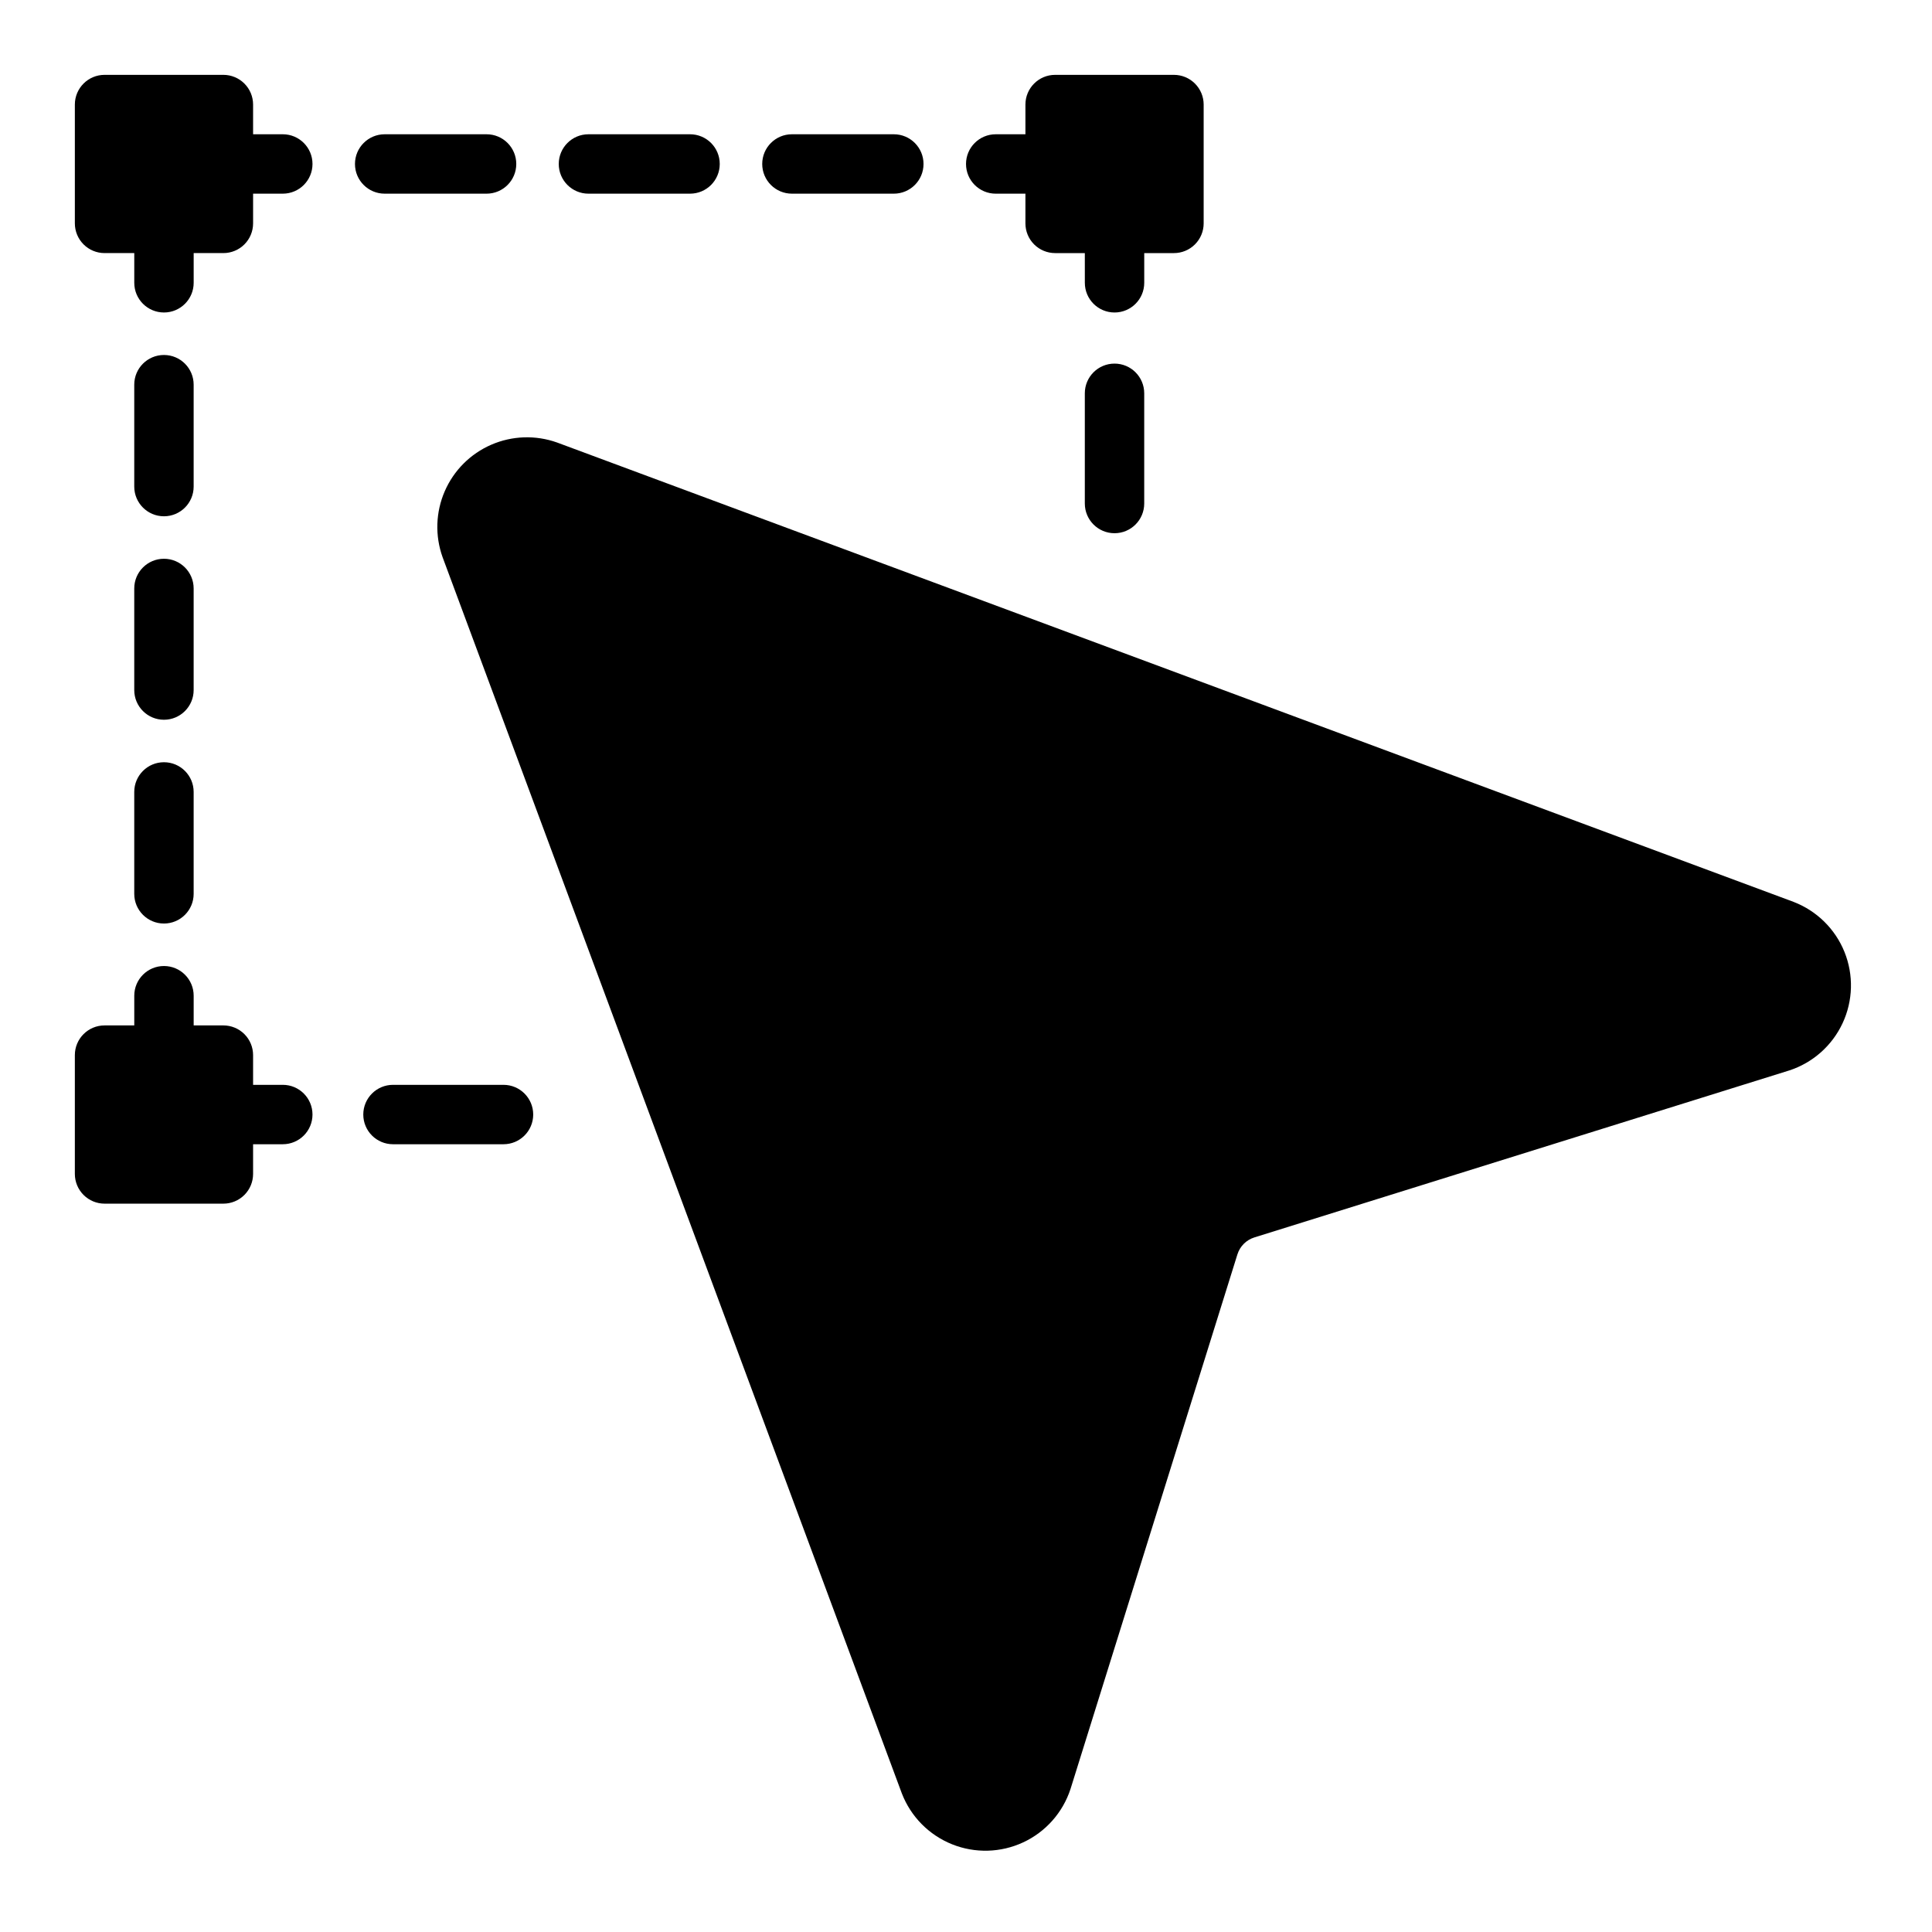<?xml version="1.0" encoding="UTF-8"?>
<!-- Uploaded to: SVG Repo, www.svgrepo.com, Generator: SVG Repo Mixer Tools -->
<svg fill="#000000" width="800px" height="800px" version="1.1" viewBox="144 144 512 512" xmlns="http://www.w3.org/2000/svg">
 <path d="m195.32 353.87v27.004c0 4.348-3.523 7.871-7.871 7.871s-7.871-3.523-7.871-7.871v-27.004c0-4.348 3.523-7.871 7.871-7.871s7.871 3.523 7.871 7.871zm0-53.922v26.922c0 4.348-3.523 7.871-7.871 7.871s-7.871-3.523-7.871-7.871v-26.922c0-4.348 3.523-7.871 7.871-7.871s7.871 3.523 7.871 7.871zm0-54.004v27.004c0 4.348-3.523 7.871-7.871 7.871s-7.871-3.523-7.871-7.871v-27.004c0-4.348 3.523-7.871 7.871-7.871s7.871 3.523 7.871 7.871zm251.91 2.281v29.207c0 4.348-3.523 7.875-7.871 7.875s-7.871-3.527-7.871-7.875v-29.203c0-4.348 3.523-7.871 7.871-7.871s7.871 3.523 7.871 7.871zm-169.8 199.01h-29.281c-4.348 0-7.875-3.523-7.875-7.871s3.527-7.871 7.875-7.871h29.285-0.004c4.348 0 7.875 3.523 7.875 7.871s-3.527 7.871-7.875 7.871zm-58.488-15.742h-7.871v-7.875c0-2.086-0.828-4.09-2.305-5.566s-3.481-2.305-5.566-2.305h-7.875v-7.871c0-4.348-3.523-7.871-7.871-7.871s-7.871 3.523-7.871 7.871v7.871h-7.871c-4.348 0-7.875 3.523-7.875 7.871v31.488c0 2.09 0.832 4.09 2.309 5.566 1.477 1.477 3.477 2.309 5.566 2.309h31.488c2.086 0 4.09-0.832 5.566-2.309 1.477-1.477 2.305-3.477 2.305-5.566v-7.871h7.871c4.348 0 7.871-3.523 7.871-7.871s-3.523-7.871-7.871-7.871zm0-251.91h-7.871v-7.871c0-2.09-0.828-4.09-2.305-5.566-1.477-1.477-3.481-2.309-5.566-2.309h-31.488c-4.348 0-7.875 3.527-7.875 7.875v31.488c0 2.086 0.832 4.09 2.309 5.566 1.477 1.477 3.477 2.305 5.566 2.305h7.871v7.871c0 4.348 3.523 7.871 7.871 7.871s7.871-3.523 7.871-7.871v-7.871h7.875c2.086 0 4.09-0.828 5.566-2.305s2.305-3.481 2.305-5.566v-7.875h7.871c4.348 0 7.871-3.523 7.871-7.871s-3.523-7.871-7.871-7.871zm161.93 15.742h-27.004c-4.348 0-7.871-3.523-7.871-7.871s3.523-7.871 7.871-7.871h27.004c4.348 0 7.871 3.523 7.871 7.871s-3.523 7.871-7.871 7.871zm-54.004 0h-26.922c-4.348 0-7.871-3.523-7.871-7.871s3.523-7.871 7.871-7.871h26.922c4.348 0 7.871 3.523 7.871 7.871s-3.523 7.871-7.871 7.871zm-53.922 0h-27.004c-4.348 0-7.871-3.523-7.871-7.871s3.523-7.871 7.871-7.871h27.004c4.348 0 7.871 3.523 7.871 7.871s-3.523 7.871-7.871 7.871zm182.16-31.488h-31.488c-4.348 0-7.871 3.527-7.871 7.875v7.871h-7.871c-4.348 0-7.871 3.523-7.871 7.871s3.523 7.871 7.871 7.871h7.871v7.875c0 2.086 0.828 4.09 2.305 5.566s3.481 2.305 5.566 2.305h7.871l0.004 7.871c0 4.348 3.523 7.871 7.871 7.871s7.871-3.523 7.871-7.871v-7.871h7.871c2.09 0 4.09-0.828 5.566-2.305 1.477-1.477 2.309-3.481 2.309-5.566v-31.488c0-2.09-0.832-4.09-2.309-5.566-1.477-1.477-3.477-2.309-5.566-2.309zm164.21 219.17-327.67-121.73c-5.68-2.031-11.914-1.824-17.445 0.574-5.535 2.398-9.945 6.809-12.344 12.344-2.398 5.531-2.606 11.766-0.574 17.445l121.73 327.67c2.375 6.121 7.18 10.984 13.27 13.434 6.09 2.453 12.922 2.269 18.875-0.5 5.949-2.769 10.488-7.883 12.531-14.121l44.242-141.71c0.672-2.137 2.344-3.812 4.484-4.481l141.72-44.242v0.004c6.254-2.031 11.383-6.566 14.164-12.523 2.785-5.961 2.965-12.805 0.504-18.902-2.461-6.098-7.348-10.898-13.484-13.258z"/>
</svg>